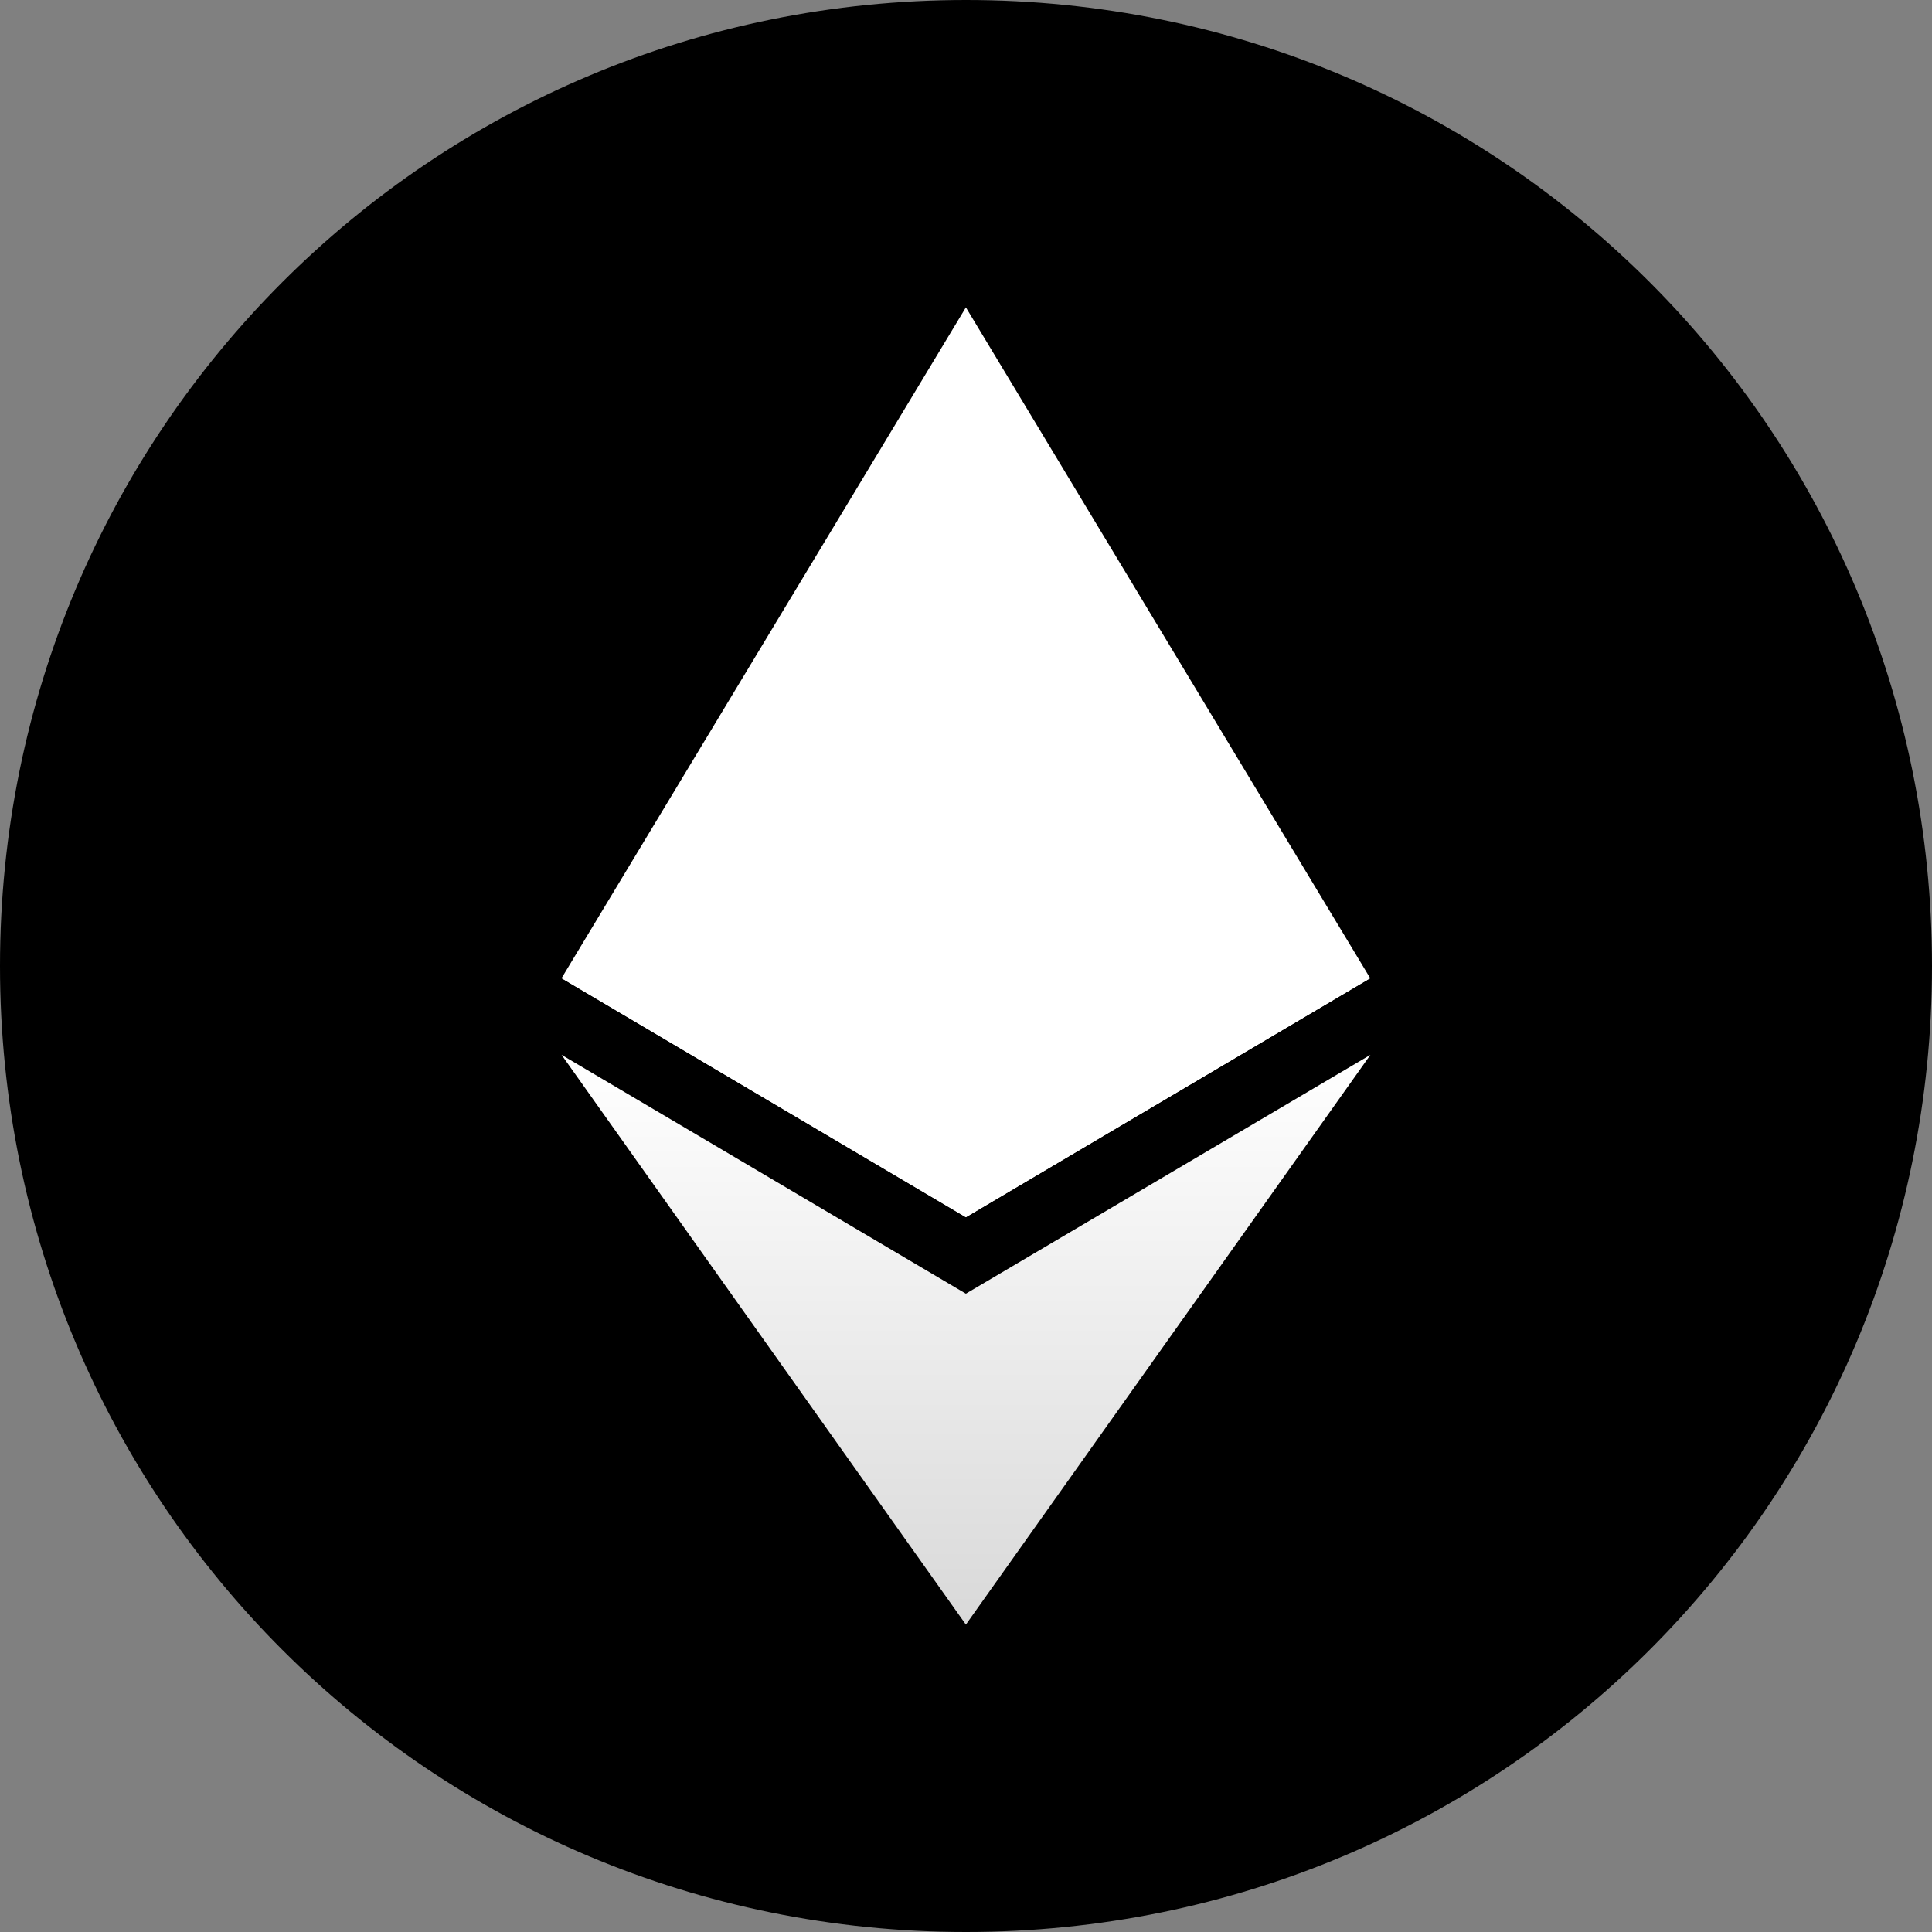 <svg width="100" height="100" viewBox="0 0 100 100" fill="none" xmlns="http://www.w3.org/2000/svg"><rect x="0" y="0" width="100" height="100" fill="#808080" stroke="none"/><path d="M50 100c27.709 0 50-22.291 50-50S77.709 0 50 0 0 22.291 0 50s22.291 50 50 50Z" fill="#25292E" style="fill:color(display-p3 .145 .161 .18);fill-opacity:1"/><path d="m49.994 15.91-.457 1.553v45.083l.457.456 20.927-12.37L49.994 15.91Z" fill="#fff" style="fill:#fff;fill-opacity:1"/><path d="M49.994 15.91 29.067 50.631l20.927 12.37V15.91Z" fill="#fff" style="fill:#fff;fill-opacity:1"/><path fill-rule="evenodd" clip-rule="evenodd" d="m49.994 84.088 20.939-29.49-20.94 12.364-20.926-12.363 20.926 29.488v.001Z" fill="url(#a)"/><path d="m49.994 63.001 20.927-12.37-20.927-9.512v21.882Z" fill="#fff" style="fill:#fff;fill-opacity:1"/><path d="m29.067 50.632 20.927 12.37V41.118l-20.927 9.513Z" fill="#fff" style="fill:#fff;fill-opacity:1"/><defs><linearGradient id="a" x1="50" y1="54.599" x2="50" y2="84.088" gradientUnits="userSpaceOnUse"><stop stop-color="#fff" style="stop-color:white;stop-opacity:1"/><stop offset="1" stop-color="#fff" stop-opacity=".85" style="stop-color:white;stop-opacity:.85"/></linearGradient></defs></svg>
